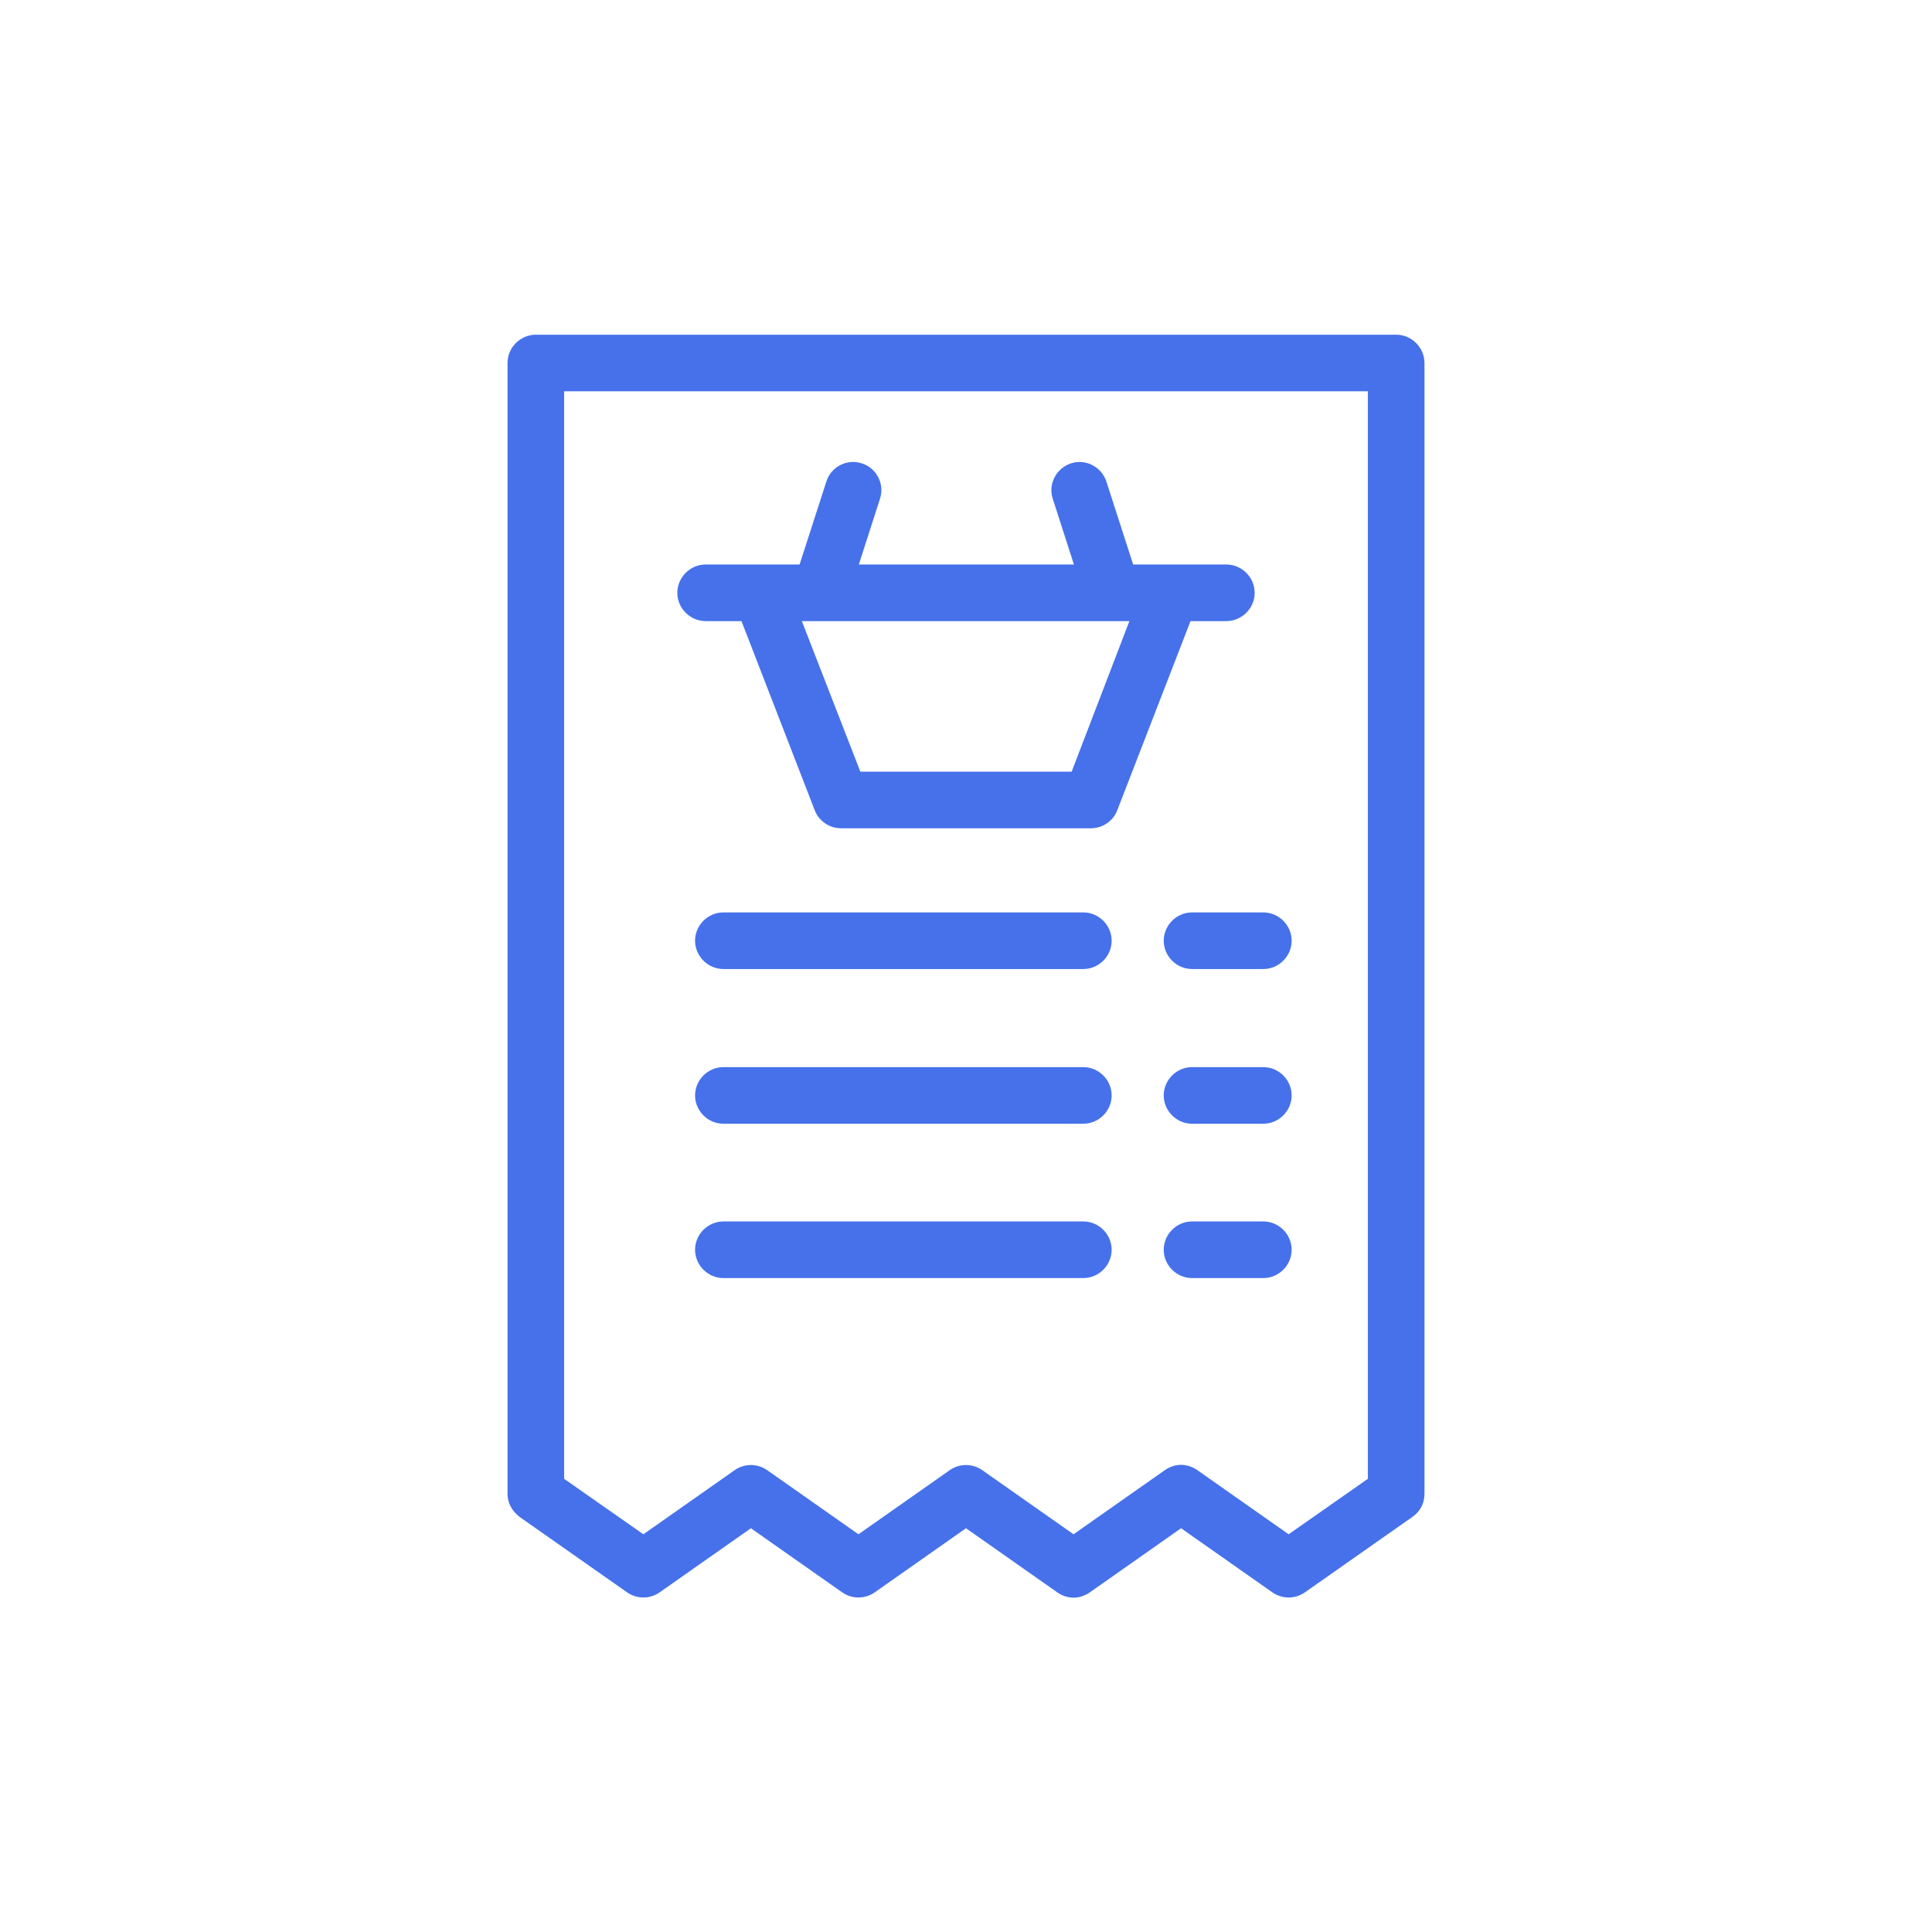 <?xml version="1.0" encoding="UTF-8"?> <svg xmlns="http://www.w3.org/2000/svg" viewBox="0 0 512 512" xml:space="preserve"> <path d="M142 88.7c-4.1 0-7.5 3.4-7.5 7.5v299.6c0 1.5.4 2.9 1.3 4.2.5.8 1.2 1.4 1.9 2l28.5 20c2.6 1.8 6 1.8 8.6 0l24.2-17 24.2 17c2.6 1.8 6 1.8 8.6 0l24.2-17 24.2 17c1.3.9 2.8 1.4 4.3 1.4s3-.5 4.3-1.4l24.2-17 24.2 17c2.6 1.8 6 1.8 8.6 0l28.5-20c1-.7 1.7-1.5 2.3-2.5.6-1.1.9-2.3.9-3.6V96.2c0-4.1-3.4-7.5-7.5-7.5H142zm220.5 303.2-21 14.7-24.2-17c-1.3-.9-2.8-1.4-4.3-1.4s-3 .5-4.3 1.4l-24.2 17-24.2-17c-2.6-1.8-6-1.8-8.6 0l-24.2 17-24.2-17c-2.6-1.8-6-1.8-8.6 0l-24.2 17-21-14.7V103.7h213v288.2z" fill="#4671ea" class="fill-000000"></path> <path d="M187 164.6h9.5l19.4 50.1c1.1 2.9 3.9 4.8 7 4.8h66.2c3.1 0 5.9-1.9 7-4.8l19.4-50.1h9.5c4.1 0 7.5-3.4 7.5-7.5s-3.4-7.5-7.5-7.5h-24.7l-7.1-22c-1.3-3.9-5.5-6.1-9.4-4.8-3.9 1.3-6.1 5.5-4.8 9.4l5.6 17.4h-57l5.6-17.4c1.3-3.9-.9-8.2-4.8-9.4-3.9-1.3-8.2.9-9.4 4.8l-7.1 22H187c-4.1 0-7.5 3.4-7.5 7.5s3.4 7.5 7.5 7.5zm97 39.9h-56l-15.5-39.9H299.3L284 204.5zM287.1 241.8h-95.4c-4.1 0-7.5 3.4-7.5 7.5s3.4 7.5 7.5 7.5h95.4c4.1 0 7.5-3.4 7.5-7.5s-3.4-7.5-7.5-7.5zM308.4 249.3c0 4.1 3.4 7.5 7.5 7.5h18.9c4.1 0 7.5-3.4 7.5-7.5s-3.4-7.5-7.5-7.5h-18.9c-4.1 0-7.5 3.4-7.5 7.5zM287.1 282.8h-95.4c-4.1 0-7.5 3.4-7.5 7.5s3.4 7.5 7.5 7.5h95.4c4.1 0 7.5-3.4 7.5-7.5s-3.4-7.5-7.5-7.5zM334.8 282.8h-18.9c-4.1 0-7.5 3.4-7.5 7.5s3.4 7.5 7.5 7.5h18.9c4.1 0 7.5-3.4 7.5-7.5s-3.4-7.5-7.5-7.5zM287.1 323.7h-95.4c-4.1 0-7.5 3.4-7.5 7.5s3.4 7.5 7.5 7.5h95.4c4.1 0 7.5-3.4 7.5-7.5s-3.4-7.5-7.5-7.5zM334.8 323.7h-18.9c-4.1 0-7.5 3.4-7.5 7.5s3.4 7.5 7.5 7.5h18.9c4.1 0 7.5-3.4 7.5-7.5s-3.4-7.5-7.5-7.5z" fill="#4671ea" class="fill-000000"></path> </svg> 